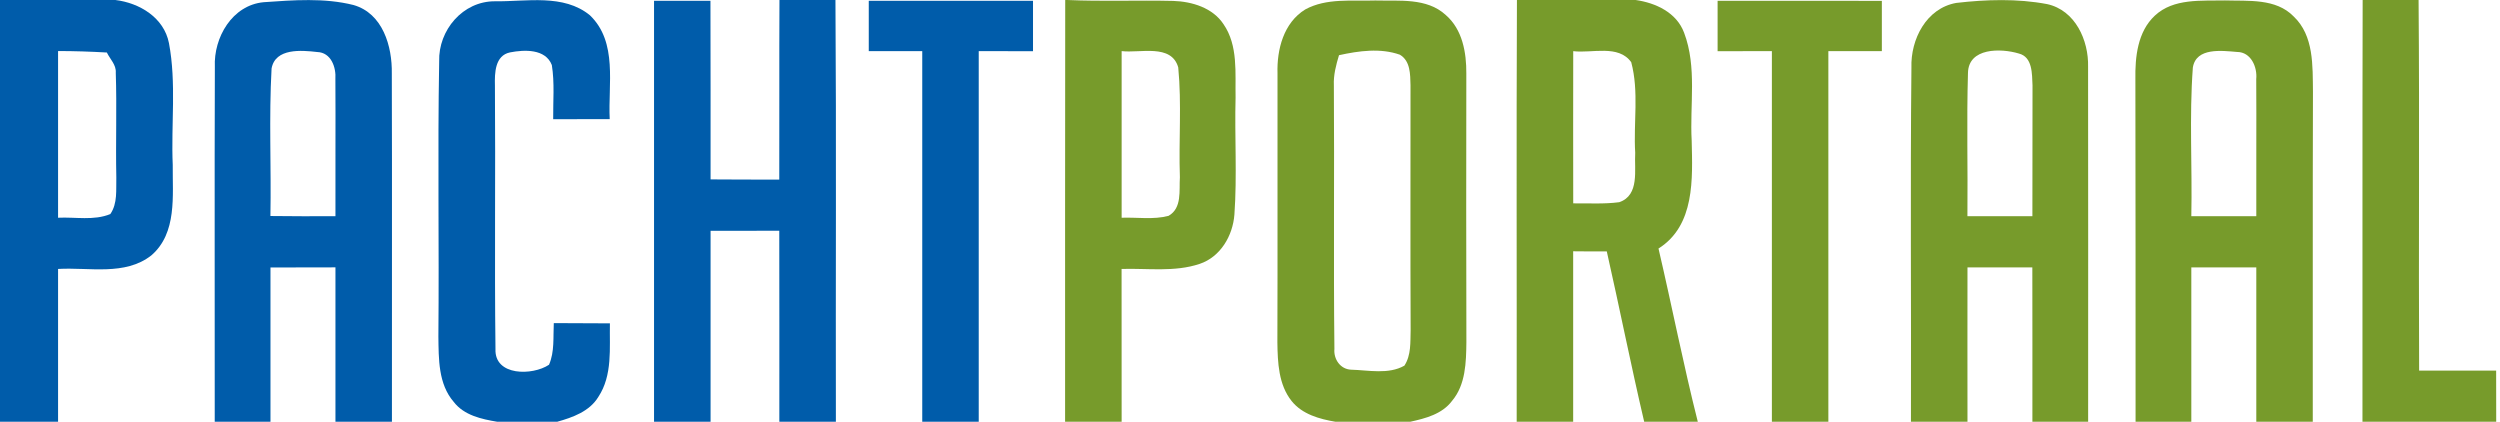 <?xml version="1.0" encoding="UTF-8" ?>
<!DOCTYPE svg PUBLIC "-//W3C//DTD SVG 1.1//EN" "http://www.w3.org/Graphics/SVG/1.1/DTD/svg11.dtd">
<svg width="409pt" height="69pt" viewBox="0 0 409 69" version="1.1" xmlns="http://www.w3.org/2000/svg">
<g id="#005caaff">
<path fill="#005caa" opacity="1.00" d=" M 0.00 0.00 L 18.87 0.00 C 22.84 0.48 26.83 2.89 27.64 7.05 C 28.88 13.61 27.97 20.35 28.26 26.98 C 28.21 32.00 29.00 38.12 24.76 41.78 C 20.45 45.17 14.56 43.70 9.50 44.00 C 9.50 52.33 9.50 60.67 9.50 69.00 L 0.00 69.00 L 0.00 0.00 M 9.50 8.35 C 9.50 17.44 9.50 26.53 9.50 35.62 C 12.33 35.48 15.35 36.13 18.05 35.02 C 19.26 33.27 18.97 31.04 19.03 29.02 C 18.91 23.32 19.13 17.61 18.94 11.90 C 19.04 10.61 18.00 9.67 17.48 8.59 C 14.82 8.44 12.16 8.35 9.50 8.35 Z" />
<path fill="#005caa" opacity="1.00" d=" M 127.52 0.00 L 136.68 0.00 C 136.84 23.00 136.70 46.00 136.75 69.00 L 127.50 69.00 C 127.50 58.58 127.51 48.17 127.49 37.75 C 123.74 37.75 119.99 37.75 116.25 37.76 C 116.25 48.17 116.25 58.59 116.25 69.00 L 107.00 69.00 C 107.00 46.04 107.00 23.09 107.00 0.13 C 110.08 0.13 113.15 0.13 116.23 0.13 C 116.27 9.87 116.24 19.61 116.25 29.35 C 120.00 29.38 123.74 29.38 127.49 29.38 C 127.52 19.58 127.47 9.79 127.52 0.00 Z" />
<path fill="#005caa" opacity="1.00" d=" M 35.15 10.95 C 34.93 6.15 37.98 0.84 43.14 0.36 C 48.00 0.02 53.06 -0.38 57.83 0.82 C 62.63 2.19 64.18 7.58 64.10 12.03 C 64.16 31.02 64.10 50.01 64.12 69.00 L 54.88 69.00 C 54.88 60.58 54.88 52.16 54.88 43.74 C 51.33 43.74 47.79 43.75 44.25 43.76 C 44.25 52.17 44.25 60.58 44.25 69.00 L 35.13 69.00 C 35.15 49.65 35.08 30.30 35.15 10.95 M 44.43 11.20 C 43.98 19.23 44.39 27.30 44.24 35.34 C 47.78 35.39 51.33 35.38 54.88 35.37 C 54.85 27.89 54.92 20.42 54.87 12.94 C 55.01 11.01 54.17 8.58 51.89 8.51 C 49.34 8.22 45.05 7.83 44.43 11.20 Z" />
<path fill="#005caa" opacity="1.00" d=" M 71.85 10.04 C 71.70 4.94 75.72 0.18 80.97 0.21 C 86.12 0.28 92.20 -1.04 96.51 2.50 C 101.10 6.90 99.46 13.83 99.75 19.49 C 96.67 19.49 93.58 19.50 90.50 19.50 C 90.47 16.55 90.75 13.57 90.28 10.64 C 89.24 7.96 85.78 8.12 83.45 8.57 C 80.96 9.08 80.92 11.96 80.97 13.98 C 81.08 28.35 80.89 42.72 81.06 57.09 C 80.87 61.55 87.14 61.47 89.82 59.67 C 90.75 57.55 90.48 55.13 90.60 52.86 C 93.66 52.86 96.72 52.89 99.78 52.90 C 99.70 56.94 100.24 61.37 97.89 64.93 C 96.45 67.31 93.69 68.29 91.15 69.00 L 81.36 69.00 C 78.77 68.57 75.92 67.95 74.23 65.75 C 71.69 62.82 71.77 58.70 71.72 55.05 C 71.86 40.05 71.58 25.04 71.85 10.04 Z" />
<path fill="#005caa" opacity="1.00" d=" M 142.13 0.13 C 151.09 0.12 160.04 0.13 169.00 0.13 C 169.00 2.88 169.00 5.63 169.00 8.38 C 166.04 8.37 163.08 8.38 160.12 8.36 C 160.12 28.58 160.12 48.79 160.12 69.00 L 150.88 69.00 C 150.88 48.79 150.88 28.58 150.88 8.37 C 147.96 8.37 145.05 8.37 142.13 8.37 C 142.12 5.62 142.13 2.88 142.13 0.13 Z" />
</g>
<g id="#779b2bff">
<path fill="#779b2b" opacity="1.00" d=" M 174.27 0.00 L 174.60 0.00 C 180.38 0.26 186.17 0.01 191.95 0.15 C 195.02 0.25 198.40 1.27 200.17 3.96 C 202.58 7.46 202.06 11.94 202.14 15.96 C 201.97 22.33 202.40 28.73 201.95 35.09 C 201.69 38.56 199.68 42.02 196.27 43.17 C 192.16 44.55 187.74 43.87 183.49 44.00 C 183.50 52.33 183.50 60.67 183.50 69.00 L 174.25 69.00 C 174.26 46.00 174.23 23.00 174.27 0.00 M 183.50 8.36 C 183.50 17.45 183.50 26.53 183.50 35.62 C 186.05 35.53 188.69 35.97 191.18 35.31 C 193.42 34.03 192.88 31.15 193.03 29.00 C 192.82 23.01 193.34 16.99 192.76 11.03 C 191.64 7.10 186.52 8.73 183.50 8.36 Z" />
<path fill="#779b2b" opacity="1.00" d=" M 248.17 0.00 L 267.59 0.00 C 270.88 0.47 274.29 2.05 275.52 5.36 C 277.65 10.99 276.43 17.16 276.76 23.03 C 276.90 29.22 277.32 36.88 271.33 40.66 C 273.53 50.09 275.39 59.61 277.76 69.00 L 268.99 69.00 C 266.82 59.74 264.97 50.41 262.87 41.13 C 261.03 41.14 259.20 41.13 257.37 41.11 C 257.38 50.41 257.37 59.70 257.37 69.00 L 248.13 69.00 C 248.16 46.00 248.07 23.00 248.17 0.00 M 257.38 8.37 C 257.36 16.67 257.37 24.97 257.38 33.27 C 259.88 33.24 262.41 33.41 264.91 33.08 C 268.28 31.93 267.35 27.75 267.52 25.00 C 267.22 20.07 268.16 14.99 266.87 10.18 C 264.78 7.24 260.46 8.75 257.38 8.37 Z" />
<path fill="#779b2b" opacity="1.00" d=" M 386.53 0.00 L 395.68 0.00 C 395.85 20.21 395.67 40.42 395.77 60.63 C 399.97 60.62 404.17 60.63 408.37 60.63 C 408.37 63.42 408.37 66.21 408.38 69.00 L 386.50 69.00 C 386.52 46.00 386.47 23.00 386.53 0.00 Z" />
<path fill="#779b2b" opacity="1.00" d=" M 213.53 1.55 C 217.02 -0.36 221.17 0.21 224.99 0.08 C 228.87 0.19 233.41 -0.41 236.52 2.45 C 239.26 4.81 239.92 8.61 239.89 12.05 C 239.88 26.70 239.85 41.34 239.90 55.99 C 239.86 59.27 239.79 62.94 237.55 65.59 C 235.93 67.75 233.21 68.45 230.71 69.00 L 218.49 69.00 C 215.87 68.56 213.05 67.78 211.32 65.62 C 209.16 62.93 209.03 59.31 208.98 56.03 C 209.03 41.35 208.98 26.67 209.00 12.00 C 208.88 8.09 210.00 3.73 213.53 1.55 M 219.06 9.03 C 218.58 10.63 218.14 12.28 218.22 13.97 C 218.32 28.34 218.15 42.72 218.31 57.09 C 218.16 58.76 219.28 60.41 221.04 60.48 C 223.90 60.56 227.15 61.30 229.76 59.82 C 230.88 58.10 230.72 55.98 230.78 54.02 C 230.72 40.66 230.77 27.30 230.76 13.94 C 230.71 12.18 230.76 9.98 229.02 8.95 C 225.83 7.82 222.30 8.32 219.06 9.03 Z" />
<path fill="#779b2b" opacity="1.00" d=" M 281.00 0.13 C 289.95 0.13 298.91 0.12 307.87 0.14 C 307.87 2.88 307.87 5.62 307.87 8.37 C 304.95 8.37 302.03 8.37 299.12 8.37 C 299.12 28.58 299.12 48.79 299.12 69.00 L 289.88 69.00 C 289.88 48.79 289.88 28.58 289.88 8.36 C 286.92 8.38 283.96 8.37 281.00 8.38 C 281.00 5.63 281.00 2.88 281.00 0.13 Z" />
<path fill="#779b2b" opacity="1.00" d=" M 312.71 11.06 C 312.56 6.44 315.14 1.36 320.03 0.48 C 324.94 -0.09 330.02 -0.25 334.90 0.67 C 339.52 1.67 341.72 6.60 341.61 10.94 C 341.65 30.29 341.61 49.65 341.62 69.00 L 332.50 69.00 C 332.50 60.58 332.51 52.16 332.49 43.75 C 328.95 43.75 325.42 43.75 321.88 43.75 C 321.86 52.17 321.88 60.58 321.88 69.00 L 312.63 69.00 C 312.69 49.69 312.51 30.37 312.71 11.06 M 321.96 11.96 C 321.73 19.76 321.95 27.57 321.87 35.37 C 325.41 35.38 328.95 35.38 332.50 35.37 C 332.50 28.24 332.51 21.10 332.52 13.97 C 332.43 12.10 332.55 9.31 330.26 8.75 C 327.36 7.88 322.02 7.77 321.96 11.96 Z" />
<path fill="#779b2b" opacity="1.00" d=" M 352.54 2.55 C 355.61 -0.31 360.13 0.16 364.01 0.07 C 367.81 0.19 372.33 -0.30 375.23 2.68 C 378.58 5.83 378.34 10.80 378.40 15.02 C 378.34 33.01 378.39 51.01 378.37 69.00 L 369.13 69.00 C 369.13 60.58 369.12 52.17 369.13 43.75 C 365.59 43.75 362.04 43.75 358.50 43.75 C 358.49 52.17 358.50 60.58 358.50 69.00 L 349.38 69.00 C 349.36 50.33 349.40 31.65 349.35 12.98 C 349.29 9.32 349.70 5.19 352.54 2.55 M 358.75 11.05 C 358.15 19.13 358.67 27.27 358.50 35.37 C 362.04 35.38 365.59 35.38 369.13 35.37 C 369.10 27.90 369.17 20.43 369.12 12.95 C 369.32 10.99 368.27 8.51 365.99 8.50 C 363.50 8.30 359.29 7.72 358.75 11.05 Z" />
</g>
</svg>
